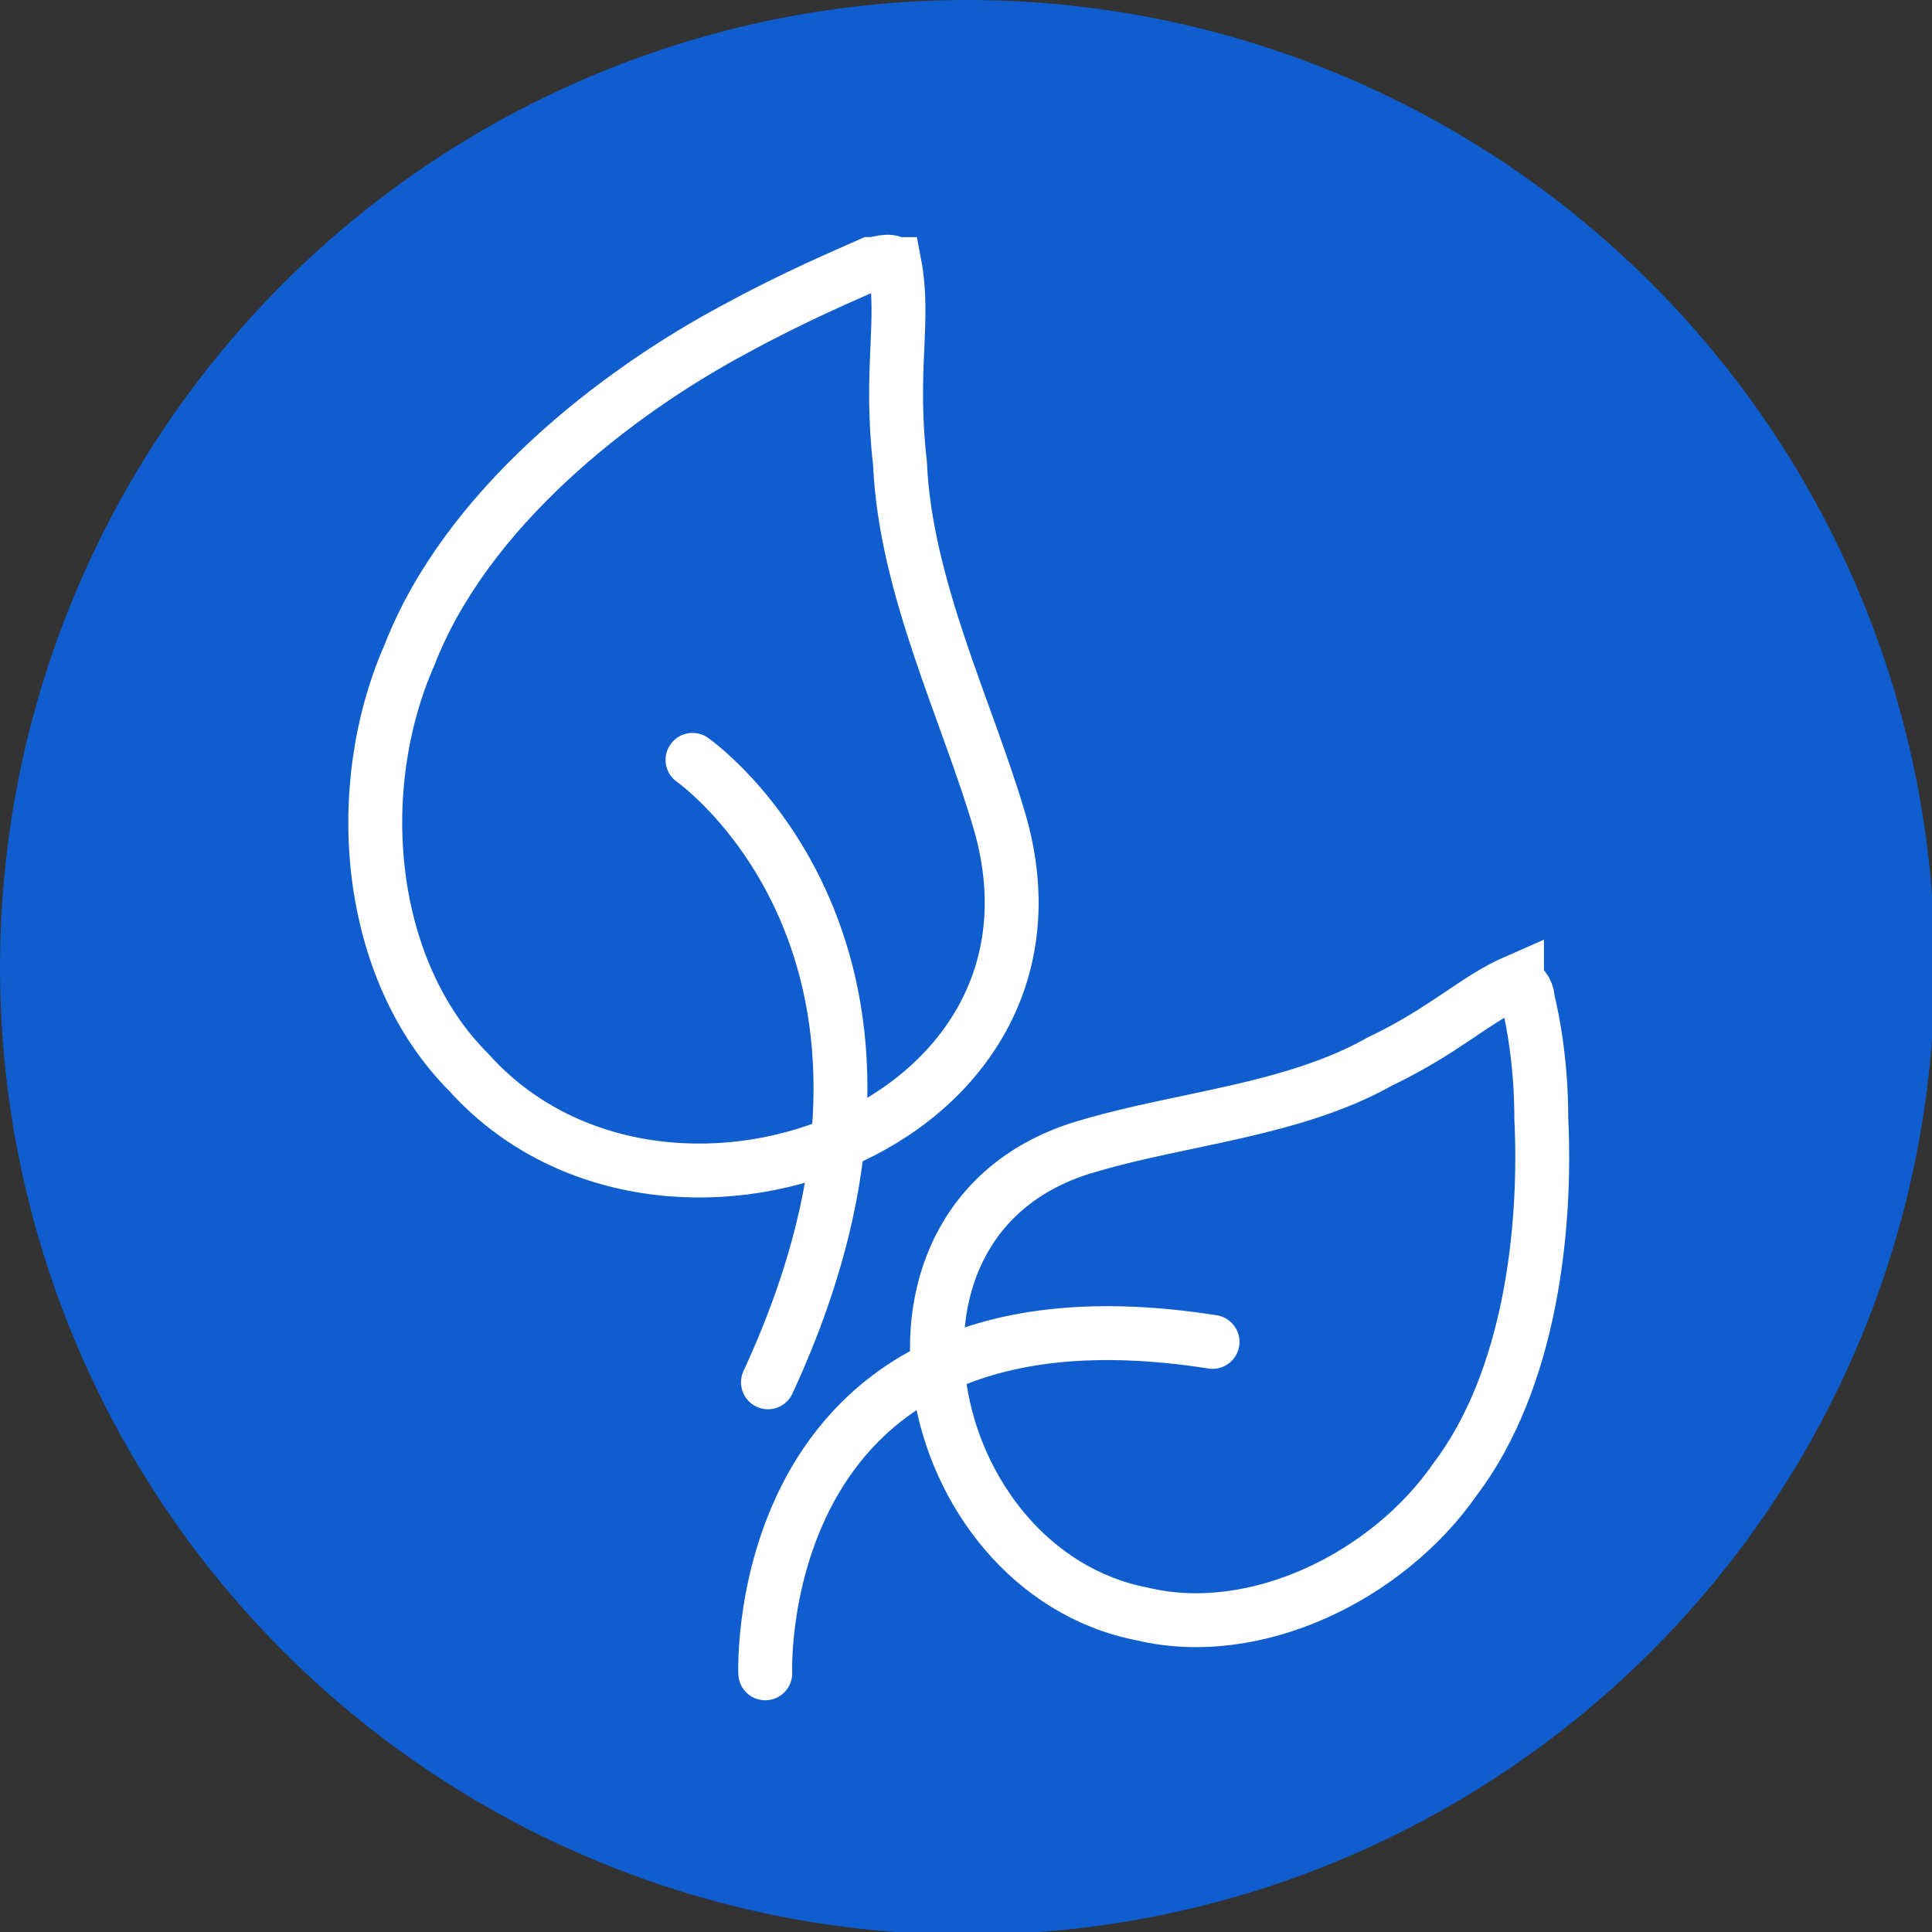 <?xml version="1.0" encoding="UTF-8"?>
<svg id="Layer_2" xmlns="http://www.w3.org/2000/svg" version="1.1" viewBox="0 0 71.7 71.7">
  <rect x="0" y="0" width="71.7" height="71.7" fill="#333333" stroke="none"/>
  <!-- Generator: Adobe Illustrator 29.8.2, SVG Export Plug-In . SVG Version: 2.1.1 Build 3)  -->
  <defs>
    <style>
      .st0 {
        fill: #0f5dce;
      }

      .st1 {
        stroke-linecap: round;
      }

      .st1, .st2 {
        fill: none;
        stroke: #fff;
        stroke-miterlimit: 10;
        stroke-width: 2px;
      }
    </style>
  </defs>
  <g id="Content">
    <g id="Leaves_Icon">
      <circle class="st0" cx="35.9" cy="35.9" r="35.9"/>
    </g>
  </g>
  <g>
    <path class="st2" d="M56.3,36.4c-1.6.7-2.6,1.8-5.1,3-3.2,1.8-7.3,2.1-10.7,3.1-9.2,2.5-6.4,15.8,1.9,17.4,4.2,1,9.1-1.4,11.6-5,2.8-3.7,3.4-9.3,3.2-13.4,0-2-.3-3.6-.5-4.4,0-.2-.1-.5-.4-.6h0Z"/>
    <path class="st1" d="M28.4,62.1s-.6-15,16.6-12.3"/>
    <path class="st2" d="M33.2,9.8c.4,2.1-.2,3.9.2,7.4.2,4.6,2.5,9.2,3.7,13.3,3.3,11.4-12.6,17.2-19.7,9.3-3.8-3.8-4.4-10.5-2.2-15.5,2.1-5.4,7.6-9.7,12.1-12.1,2.2-1.2,4.1-2,5-2.4.3,0,.7-.2.9,0h0Z"/>
    <path class="st1" d="M25.7,28.2s10.2,7.1,2.8,23.1"/>
  </g>
</svg>